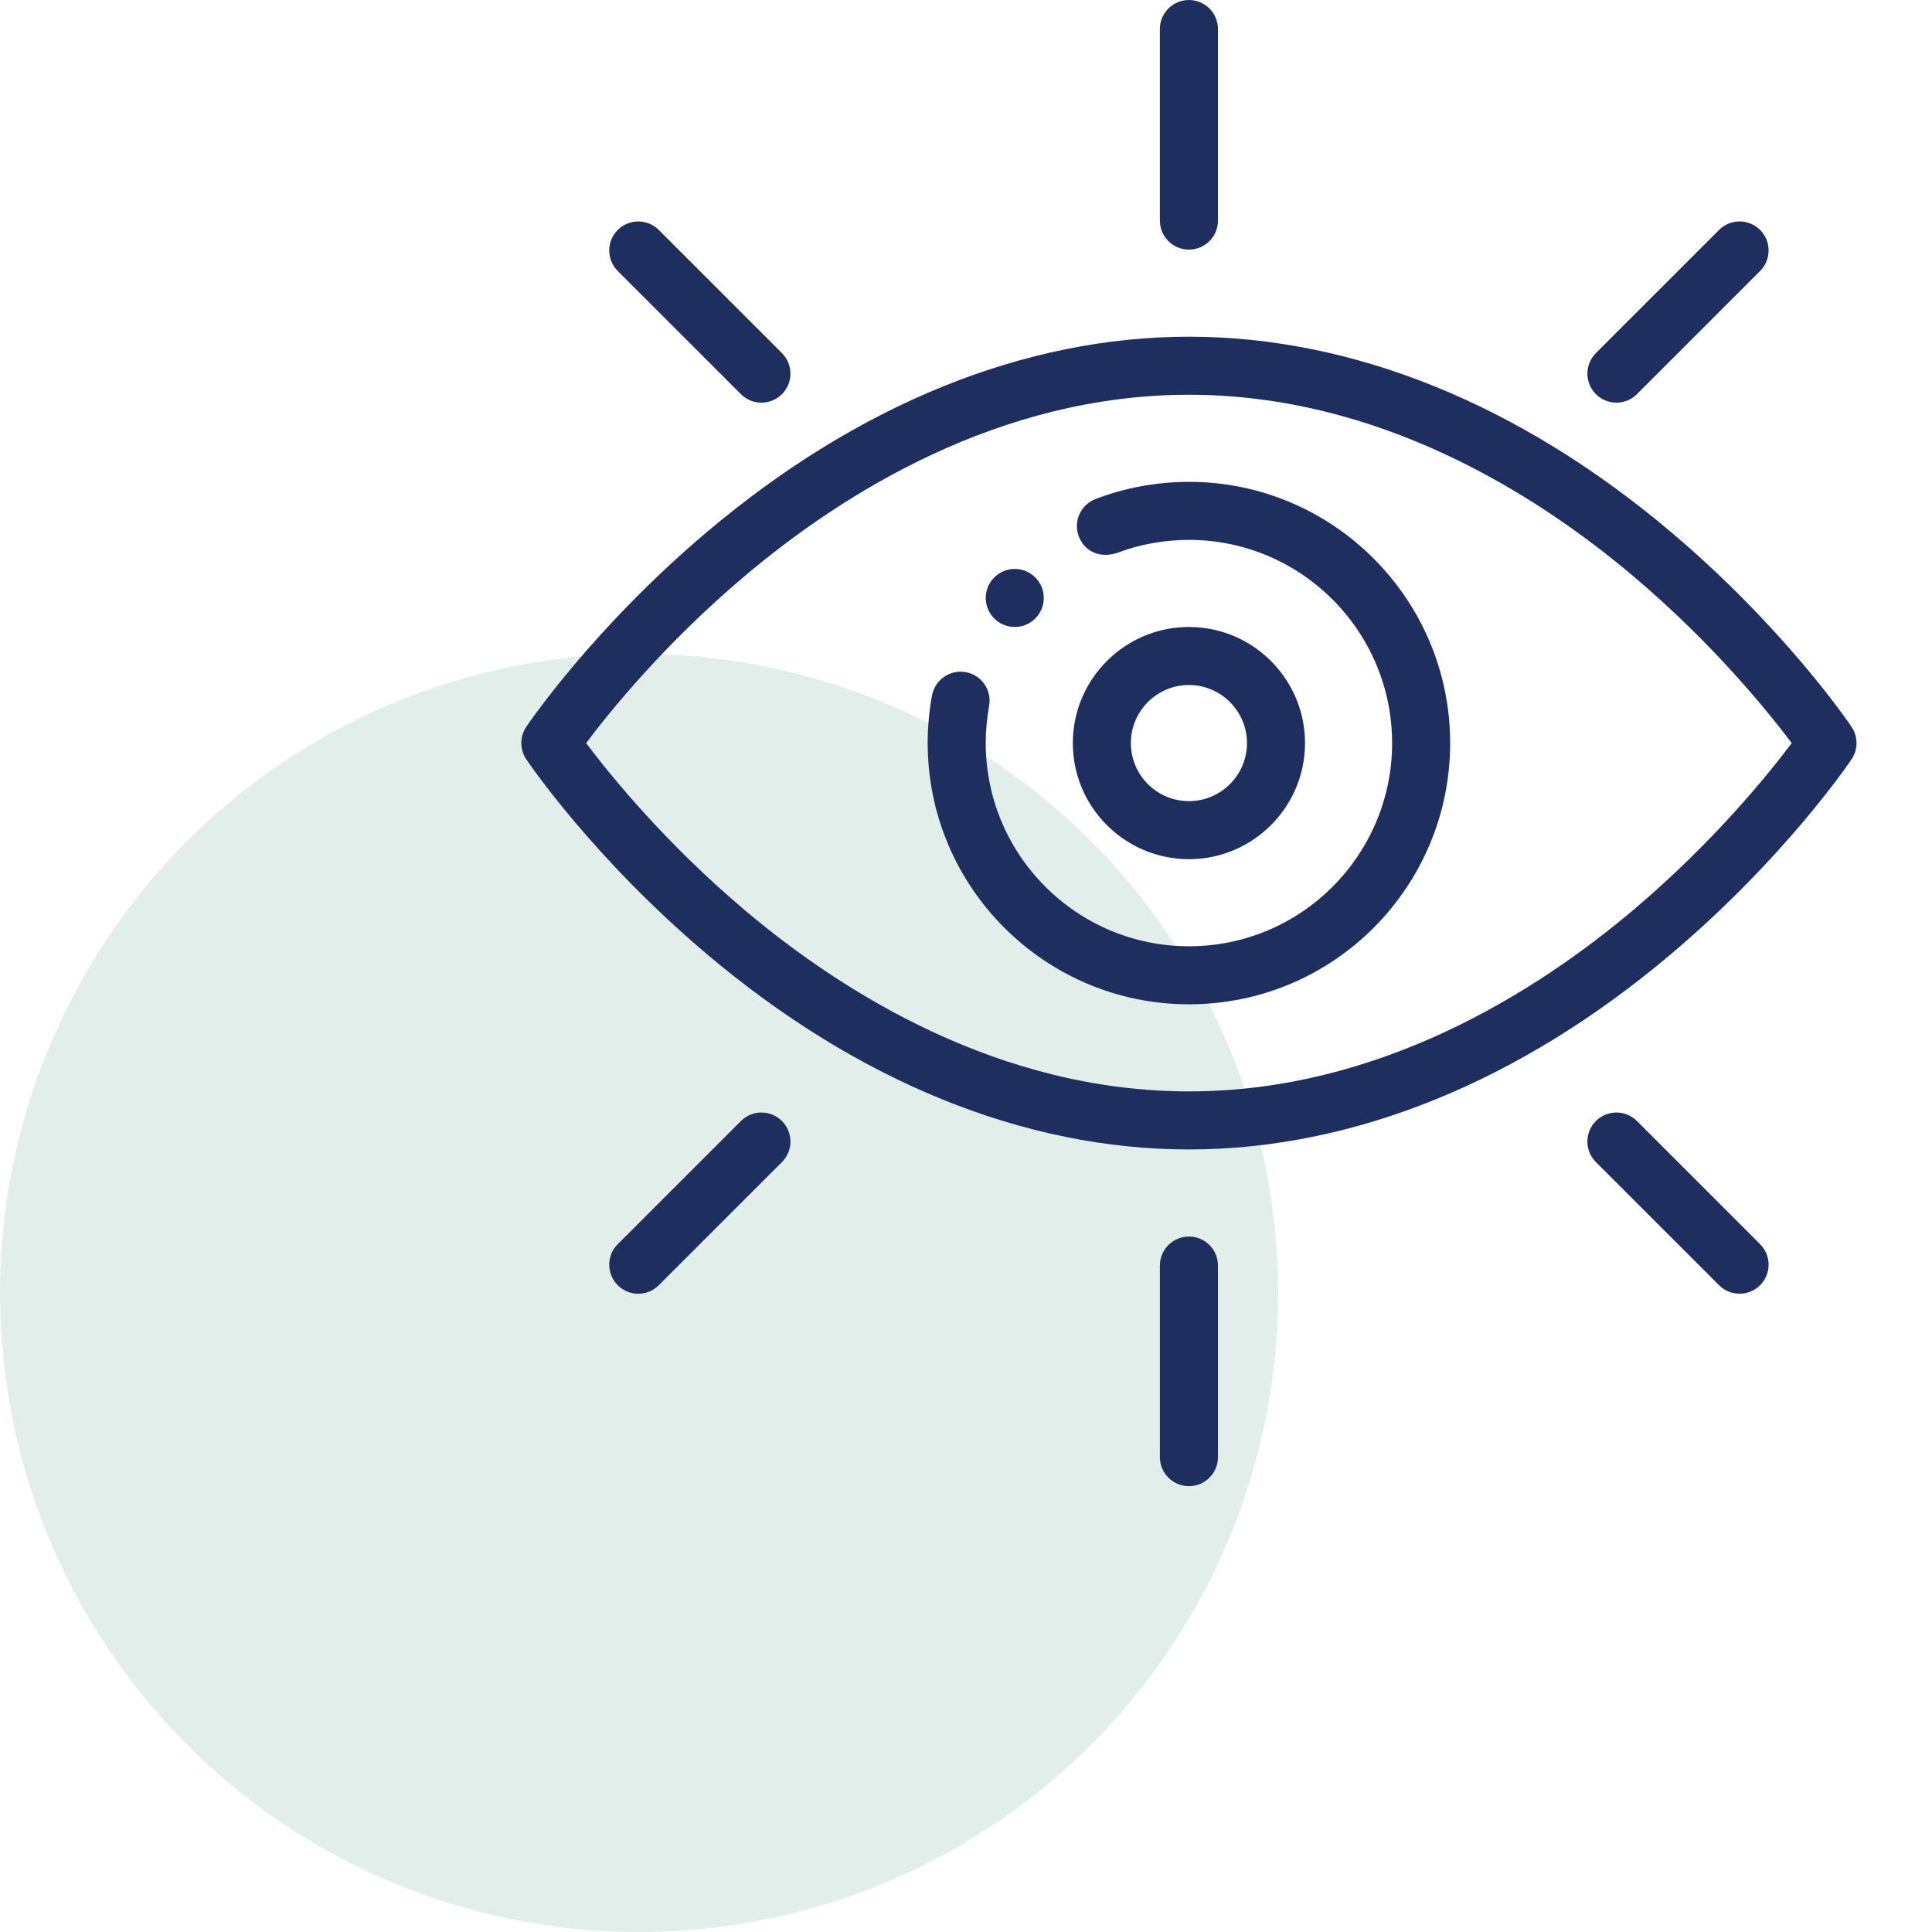 <svg width="65" height="65" viewBox="0 0 65 65" fill="none" xmlns="http://www.w3.org/2000/svg">
<circle cx="21.5" cy="43.5" r="21.5" fill="#6CAD9A" fill-opacity="0.2"/>
<g clip-path="url(#clip0_3958_1435)">
<path d="M34.141 21.094C34.68 21.094 35.117 20.656 35.117 20.117C35.117 19.576 34.675 19.141 34.141 19.141C33.602 19.141 33.164 19.578 33.164 20.117C33.164 20.657 33.602 21.094 34.141 21.094Z" fill="#1E2E5E"/>
<path d="M40 8.398C40.539 8.398 40.977 7.961 40.977 7.422V0.977C40.977 0.437 40.539 0 40 0C39.461 0 39.023 0.437 39.023 0.977V7.422C39.023 7.961 39.461 8.398 40 8.398Z" fill="#1E2E5E"/>
<path d="M39.023 42.578V49.023C39.023 49.563 39.461 50 40 50C40.539 50 40.977 49.563 40.977 49.023V42.578C40.977 42.039 40.539 41.602 40 41.602C39.461 41.602 39.023 42.039 39.023 42.578Z" fill="#1E2E5E"/>
<path d="M24.927 13.261C25.308 13.642 25.926 13.642 26.308 13.261C26.689 12.88 26.689 12.261 26.308 11.88L22.164 7.736C21.783 7.355 21.165 7.355 20.783 7.736C20.402 8.118 20.402 8.736 20.783 9.117L24.927 13.261Z" fill="#1E2E5E"/>
<path d="M53.692 37.715C53.311 38.097 53.311 38.715 53.692 39.097L57.836 43.24C58.217 43.621 58.835 43.622 59.217 43.24C59.598 42.859 59.598 42.24 59.217 41.859L55.073 37.715C54.692 37.334 54.074 37.334 53.692 37.715Z" fill="#1E2E5E"/>
<path d="M55.073 13.261L59.217 9.117C59.598 8.736 59.598 8.118 59.217 7.736C58.835 7.355 58.217 7.355 57.836 7.736L53.692 11.88C53.311 12.261 53.311 12.88 53.692 13.261C54.074 13.642 54.692 13.642 55.073 13.261Z" fill="#1E2E5E"/>
<path d="M24.927 37.716L20.783 41.859C20.402 42.24 20.402 42.859 20.783 43.24C21.165 43.622 21.783 43.622 22.164 43.24L26.308 39.097C26.689 38.715 26.689 38.097 26.308 37.716C25.927 37.334 25.308 37.334 24.927 37.716Z" fill="#1E2E5E"/>
<path d="M23.773 32.093C28.862 36.397 34.474 38.672 40 38.672C45.527 38.672 51.138 36.397 56.227 32.093C60.04 28.869 62.205 25.679 62.294 25.545C62.516 25.215 62.516 24.785 62.294 24.455C62.205 24.321 60.04 21.131 56.227 17.907C51.138 13.603 45.527 11.328 40 11.328C34.474 11.328 28.862 13.603 23.773 17.907C19.96 21.131 17.796 24.321 17.705 24.455C17.484 24.785 17.484 25.215 17.705 25.545C17.796 25.679 19.96 28.869 23.773 32.093ZM25.034 19.398C28.334 16.608 33.609 13.281 40 13.281C46.372 13.281 51.633 16.589 54.925 19.363C57.643 21.655 59.51 23.975 60.28 25.001C59.516 26.019 57.67 28.315 54.966 30.602C51.666 33.392 46.391 36.719 40 36.719C33.628 36.719 28.367 33.411 25.076 30.637C22.357 28.345 20.489 26.025 19.72 25C20.483 23.981 22.33 21.685 25.034 19.398Z" fill="#1E2E5E"/>
<path d="M40 33.789C44.876 33.789 48.789 29.831 48.789 25C48.789 20.154 44.846 16.211 40 16.211C38.974 16.211 37.86 16.399 36.854 16.791C36.352 16.986 36.102 17.552 36.298 18.055C36.482 18.528 36.995 18.829 37.657 18.576C38.401 18.298 39.234 18.164 40 18.164C43.769 18.164 46.836 21.231 46.836 25C46.836 28.758 43.789 31.836 40 31.836C36.231 31.836 33.164 28.769 33.164 25C33.164 24.544 33.205 24.194 33.277 23.753C33.377 23.224 33.029 22.716 32.499 22.615C31.971 22.515 31.458 22.864 31.357 23.394C31.257 23.924 31.211 24.484 31.211 25C31.211 29.846 35.154 33.789 40 33.789Z" fill="#1E2E5E"/>
<path d="M43.906 25C43.906 22.846 42.154 21.094 40 21.094C37.846 21.094 36.094 22.846 36.094 25C36.094 27.154 37.846 28.906 40 28.906C42.154 28.906 43.906 27.154 43.906 25ZM38.047 25C38.047 23.923 38.923 23.047 40 23.047C41.077 23.047 41.953 23.923 41.953 25C41.953 26.077 41.077 26.953 40 26.953C38.923 26.953 38.047 26.077 38.047 25Z" fill="#1E2E5E"/>
</g>
<defs>
<clipPath id="clip0_3958_1435">
<rect width="50" height="50" fill="white" transform="translate(15)"/>
</clipPath>
</defs>
</svg>
